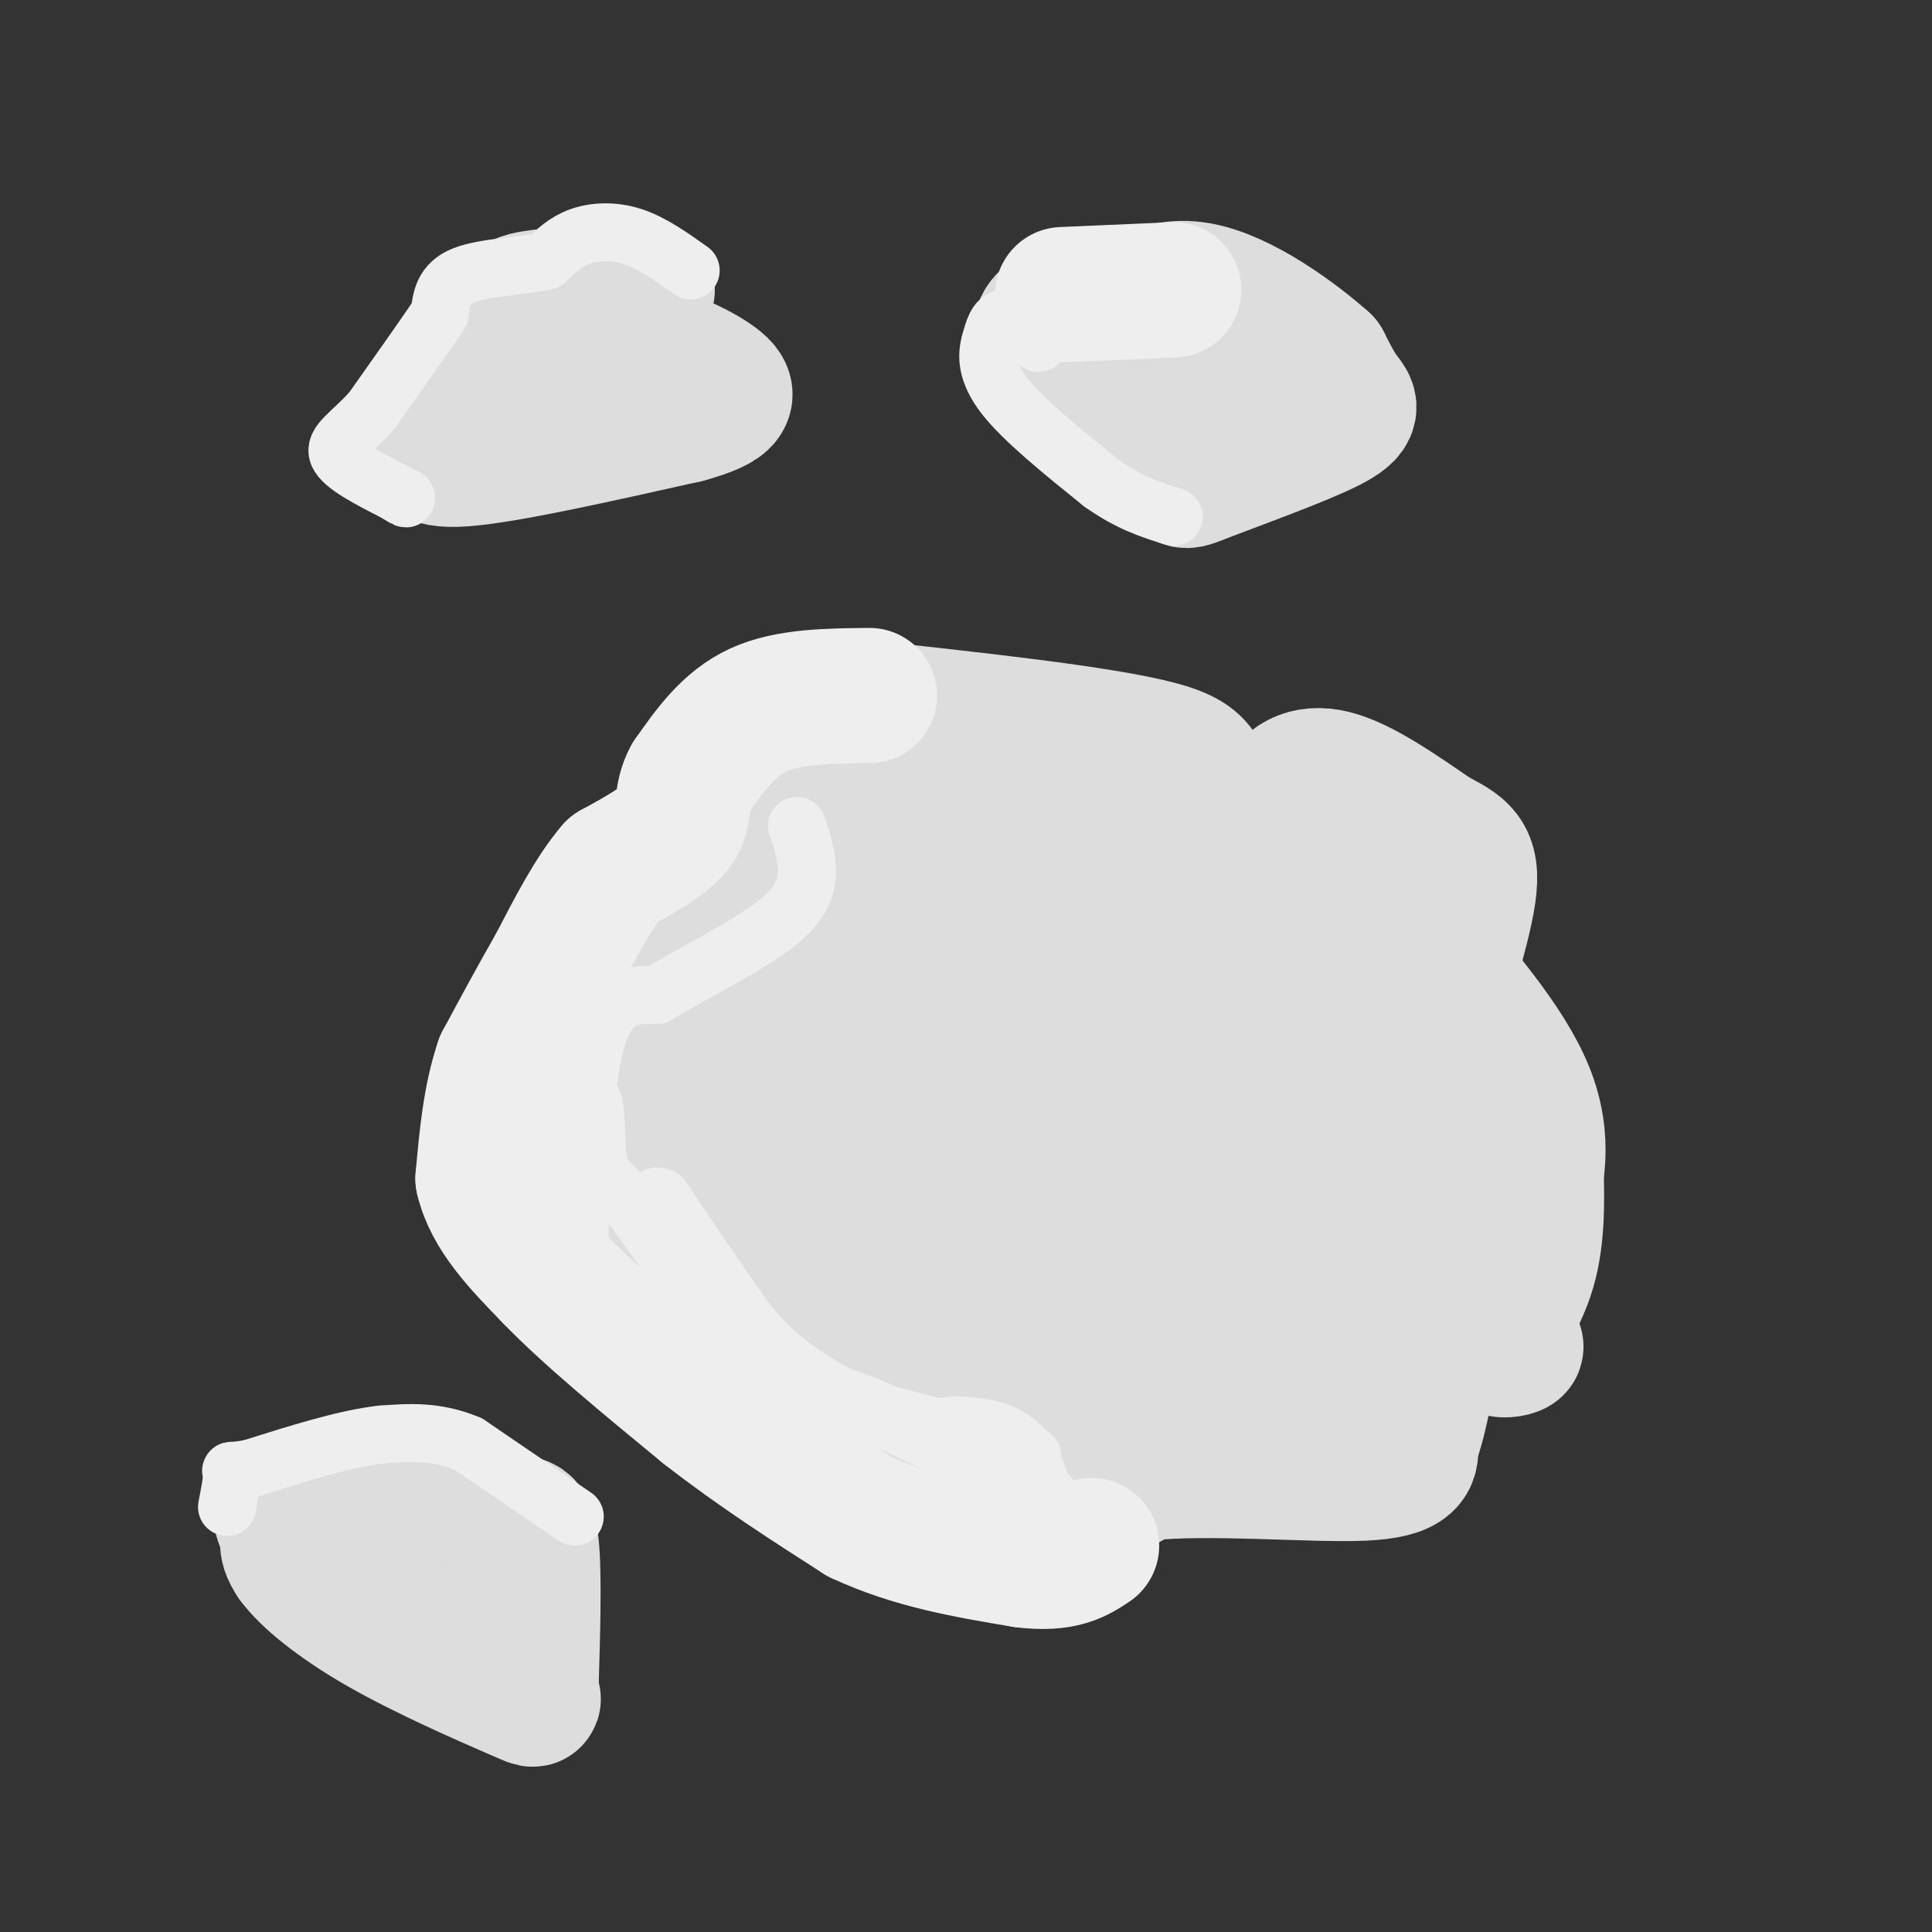 <svg viewBox='0 0 400 400' version='1.1' xmlns='http://www.w3.org/2000/svg' xmlns:xlink='http://www.w3.org/1999/xlink'><rect x="0" y="0" width="400" height="400" fill="#333333" stroke="none"/><g fill='none' stroke='#DDDDDD' stroke-width='28' stroke-linecap='round' stroke-linejoin='round'><path d='M164,173c-7.310,-4.893 -14.619,-9.786 -18,-5c-3.381,4.786 -2.833,19.250 -6,24c-3.167,4.750 -10.048,-0.214 -14,0c-3.952,0.214 -4.976,5.607 -6,11'/><path d='M120,203c-4.444,7.489 -12.556,20.711 -11,33c1.556,12.289 12.778,23.644 24,35'/><path d='M133,271c9.506,11.201 21.270,21.703 32,29c10.730,7.297 20.427,11.388 28,14c7.573,2.612 13.021,3.746 20,2c6.979,-1.746 15.490,-6.373 24,-11'/><path d='M237,305c13.289,-1.444 34.511,0.444 45,0c10.489,-0.444 10.244,-3.222 10,-6'/><path d='M292,299c2.444,-5.600 3.556,-16.600 6,-23c2.444,-6.400 6.222,-8.200 10,-10'/><path d='M308,266c3.071,-3.845 5.750,-8.458 8,-15c2.250,-6.542 4.071,-15.012 0,-25c-4.071,-9.988 -14.036,-21.494 -24,-33'/><path d='M292,193c-9.201,-7.744 -20.203,-10.603 -27,-13c-6.797,-2.397 -9.389,-4.333 -16,-3c-6.611,1.333 -17.241,5.936 -24,8c-6.759,2.064 -9.645,1.590 -15,0c-5.355,-1.590 -13.177,-4.295 -21,-7'/><path d='M189,178c-4.522,-2.142 -5.325,-3.997 -12,-1c-6.675,2.997 -19.220,10.845 -25,15c-5.780,4.155 -4.794,4.616 -4,11c0.794,6.384 1.397,18.692 2,31'/><path d='M150,234c0.298,6.238 0.042,6.333 3,12c2.958,5.667 9.131,16.905 16,24c6.869,7.095 14.435,10.048 22,13'/><path d='M191,283c-1.477,-0.356 -16.169,-7.745 -27,-15c-10.831,-7.255 -17.801,-14.376 -23,-21c-5.199,-6.624 -8.628,-12.750 -8,-18c0.628,-5.250 5.314,-9.625 10,-14'/><path d='M143,215c0.716,1.081 -2.493,10.784 -3,17c-0.507,6.216 1.689,8.944 6,15c4.311,6.056 10.738,15.438 12,17c1.262,1.562 -2.639,-4.697 0,-3c2.639,1.697 11.820,11.348 21,21'/><path d='M179,282c7.978,5.711 17.422,9.489 26,11c8.578,1.511 16.289,0.756 24,0'/><path d='M229,293c17.000,-2.333 47.500,-8.167 78,-14'/><path d='M307,279c12.417,-1.548 4.458,1.583 3,0c-1.458,-1.583 3.583,-7.881 6,-15c2.417,-7.119 2.208,-15.060 2,-23'/><path d='M318,241c-0.214,-5.167 -1.750,-6.583 -4,-9c-2.250,-2.417 -5.214,-5.833 -19,-10c-13.786,-4.167 -38.393,-9.083 -63,-14'/><path d='M232,208c-17.810,-5.190 -30.833,-11.167 -43,-13c-12.167,-1.833 -23.476,0.476 -28,3c-4.524,2.524 -2.262,5.262 0,8'/><path d='M161,206c-0.525,4.824 -1.837,12.884 1,24c2.837,11.116 9.822,25.289 21,35c11.178,9.711 26.548,14.961 38,16c11.452,1.039 18.986,-2.132 22,-5c3.014,-2.868 1.507,-5.434 0,-8'/><path d='M243,268c2.262,-1.318 7.915,-0.611 -3,-6c-10.915,-5.389 -38.400,-16.872 -50,-24c-11.600,-7.128 -7.315,-9.900 -5,-12c2.315,-2.100 2.662,-3.527 3,-6c0.338,-2.473 0.668,-5.992 -2,-9c-2.668,-3.008 -8.334,-5.504 -14,-8'/><path d='M172,203c-3.997,-3.657 -6.991,-8.800 -5,-2c1.991,6.800 8.967,25.544 16,39c7.033,13.456 14.124,21.623 21,27c6.876,5.377 13.536,7.965 21,9c7.464,1.035 15.732,0.518 24,0'/><path d='M249,276c11.175,-4.416 27.113,-15.457 35,-20c7.887,-4.543 7.722,-2.589 0,-7c-7.722,-4.411 -23.002,-15.188 -35,-22c-11.998,-6.812 -20.714,-9.661 -33,-13c-12.286,-3.339 -28.143,-7.170 -44,-11'/><path d='M172,203c-4.726,-1.829 5.457,-0.901 16,2c10.543,2.901 21.444,7.774 31,13c9.556,5.226 17.768,10.804 21,16c3.232,5.196 1.485,10.011 2,13c0.515,2.989 3.293,4.151 7,5c3.707,0.849 8.345,1.385 8,0c-0.345,-1.385 -5.672,-4.693 -11,-8'/><path d='M246,244c-21.369,-8.857 -69.292,-27.000 -74,-32c-4.708,-5.000 33.798,3.143 51,4c17.202,0.857 13.101,-5.571 9,-12'/><path d='M232,204c-0.831,-2.284 -7.408,-1.994 0,-3c7.408,-1.006 28.802,-3.309 37,3c8.198,6.309 3.199,21.231 2,29c-1.199,7.769 1.400,8.384 4,9'/><path d='M275,242c1.826,2.333 4.393,3.667 9,5c4.607,1.333 11.256,2.667 14,0c2.744,-2.667 1.585,-9.333 2,-12c0.415,-2.667 2.404,-1.333 -5,-11c-7.404,-9.667 -24.202,-30.333 -41,-51'/><path d='M254,173c-6.556,-11.533 -2.444,-14.867 -14,-18c-11.556,-3.133 -38.778,-6.067 -66,-9'/><path d='M174,146c-12.988,1.512 -12.458,9.792 -10,15c2.458,5.208 6.845,7.345 12,8c5.155,0.655 11.077,-0.173 17,-1'/><path d='M193,168c10.644,-0.511 28.756,-1.289 41,0c12.244,1.289 18.622,4.644 25,8'/><path d='M259,176c4.821,-0.583 4.375,-6.042 6,-10c1.625,-3.958 5.321,-6.417 11,-5c5.679,1.417 13.339,6.708 21,12'/><path d='M297,173c5.333,2.833 8.167,3.917 7,12c-1.167,8.083 -6.333,23.167 -8,32c-1.667,8.833 0.167,11.417 2,14'/><path d='M298,231c0.333,2.333 0.167,1.167 0,0'/><path d='M238,63c-9.889,0.222 -19.778,0.444 -22,4c-2.222,3.556 3.222,10.444 9,16c5.778,5.556 11.889,9.778 18,14'/><path d='M243,97c2.915,2.925 1.204,3.238 7,1c5.796,-2.238 19.099,-7.026 25,-10c5.901,-2.974 4.400,-4.136 3,-6c-1.400,-1.864 -2.700,-4.432 -4,-7'/><path d='M274,75c-5.405,-4.845 -16.917,-13.458 -26,-15c-9.083,-1.542 -15.738,3.988 -17,8c-1.262,4.012 2.869,6.506 7,9'/><path d='M238,77c5.167,2.500 14.583,4.250 24,6'/><path d='M134,60c-10.756,0.556 -21.511,1.111 -25,2c-3.489,0.889 0.289,2.111 -2,6c-2.289,3.889 -10.644,10.444 -19,17'/><path d='M88,85c-2.869,3.643 -0.542,4.250 0,6c0.542,1.750 -0.702,4.643 8,4c8.702,-0.643 27.351,-4.821 46,-9'/><path d='M142,86c9.286,-2.548 9.500,-4.417 6,-7c-3.500,-2.583 -10.714,-5.881 -17,-7c-6.286,-1.119 -11.643,-0.060 -17,1'/><path d='M114,73c-3.400,0.289 -3.400,0.511 -3,1c0.400,0.489 1.200,1.244 2,2'/><path d='M61,316c-1.252,1.753 -2.504,3.506 0,7c2.504,3.494 8.764,8.730 18,14c9.236,5.270 21.448,10.573 27,13c5.552,2.427 4.443,1.979 4,1c-0.443,-0.979 -0.222,-2.490 0,-4'/><path d='M110,347c0.193,-6.533 0.674,-20.865 0,-27c-0.674,-6.135 -2.504,-4.072 -5,-5c-2.496,-0.928 -5.659,-4.847 -14,-6c-8.341,-1.153 -21.861,0.459 -28,2c-6.139,1.541 -4.897,3.012 -4,5c0.897,1.988 1.448,4.494 2,7'/><path d='M61,323c6.167,4.167 20.583,11.083 35,18'/></g>
<g fill='none' stroke='#EEEEEE' stroke-width='28' stroke-linecap='round' stroke-linejoin='round'><path d='M180,144c-8.417,0.083 -16.833,0.167 -23,3c-6.167,2.833 -10.083,8.417 -14,14'/><path d='M143,161c-2.267,4.000 -0.933,7.000 -3,10c-2.067,3.000 -7.533,6.000 -13,9'/><path d='M127,180c-4.167,4.833 -8.083,12.417 -12,20'/><path d='M115,200c-3.833,6.667 -7.417,13.333 -11,20'/><path d='M104,220c-2.500,7.333 -3.250,15.667 -4,24'/><path d='M100,244c1.667,7.333 7.833,13.667 14,20'/><path d='M114,264c7.667,8.000 19.833,18.000 32,28'/><path d='M146,292c10.667,8.333 21.333,15.167 32,22'/><path d='M178,314c11.000,5.167 22.500,7.083 34,9'/><path d='M212,323c8.000,1.000 11.000,-1.000 14,-3'/><path d='M243,60c0.000,0.000 -23.000,1.000 -23,1'/></g>
<g fill='none' stroke='#EEEEEE' stroke-width='12' stroke-linecap='round' stroke-linejoin='round'><path d='M215,71c-2.667,-2.500 -5.333,-5.000 -7,-5c-1.667,0.000 -2.333,2.500 -3,5'/><path d='M205,71c-0.689,2.422 -0.911,5.978 3,11c3.911,5.022 11.956,11.511 20,18'/><path d='M228,100c5.833,4.167 10.417,5.583 15,7'/><path d='M143,56c-4.000,-2.844 -8.000,-5.689 -12,-7c-4.000,-1.311 -8.000,-1.089 -11,0c-3.000,1.089 -5.000,3.044 -7,5'/><path d='M113,54c-4.644,1.089 -12.756,1.311 -17,3c-4.244,1.689 -4.622,4.844 -5,8'/><path d='M91,65c-3.167,4.667 -8.583,12.333 -14,20'/><path d='M77,85c-4.267,4.756 -7.933,6.644 -7,9c0.933,2.356 6.467,5.178 12,8'/><path d='M82,102c2.333,1.500 2.167,1.250 2,1'/><path d='M119,314c0.000,0.000 -22.000,-15.000 -22,-15'/><path d='M97,299c-6.667,-2.833 -12.333,-2.417 -18,-2'/><path d='M79,297c-7.500,0.833 -17.250,3.917 -27,7'/><path d='M52,304c-5.044,1.000 -4.156,0.000 -4,1c0.156,1.000 -0.422,4.000 -1,7'/><path d='M216,309c-1.511,-4.822 -3.022,-9.644 -8,-12c-4.978,-2.356 -13.422,-2.244 -14,-1c-0.578,1.244 6.711,3.622 14,6'/><path d='M208,302c-0.057,0.568 -7.201,-1.013 -5,-1c2.201,0.013 13.746,1.619 10,0c-3.746,-1.619 -22.785,-6.463 -29,-8c-6.215,-1.537 0.392,0.231 7,2'/><path d='M191,295c5.906,1.576 17.171,4.515 8,2c-9.171,-2.515 -38.777,-10.485 -46,-13c-7.223,-2.515 7.936,0.424 21,5c13.064,4.576 24.032,10.788 35,17'/><path d='M209,306c8.247,3.791 11.365,4.769 3,1c-8.365,-3.769 -28.214,-12.284 -40,-19c-11.786,-6.716 -15.510,-11.633 -20,-18c-4.490,-6.367 -9.745,-14.183 -15,-22'/><path d='M137,248c-2.893,-1.810 -2.625,4.667 1,12c3.625,7.333 10.607,15.524 10,14c-0.607,-1.524 -8.804,-12.762 -17,-24'/><path d='M131,250c-4.203,-5.078 -6.209,-5.774 -7,-9c-0.791,-3.226 -0.367,-8.984 -1,-12c-0.633,-3.016 -2.324,-3.290 -3,0c-0.676,3.290 -0.338,10.145 0,17'/><path d='M120,246c-0.024,7.369 -0.083,17.292 0,11c0.083,-6.292 0.310,-28.798 3,-40c2.690,-11.202 7.845,-11.101 13,-11'/><path d='M136,206c7.286,-4.476 19.000,-10.167 25,-15c6.000,-4.833 6.286,-8.810 6,-12c-0.286,-3.190 -1.143,-5.595 -2,-8'/></g>
</svg>